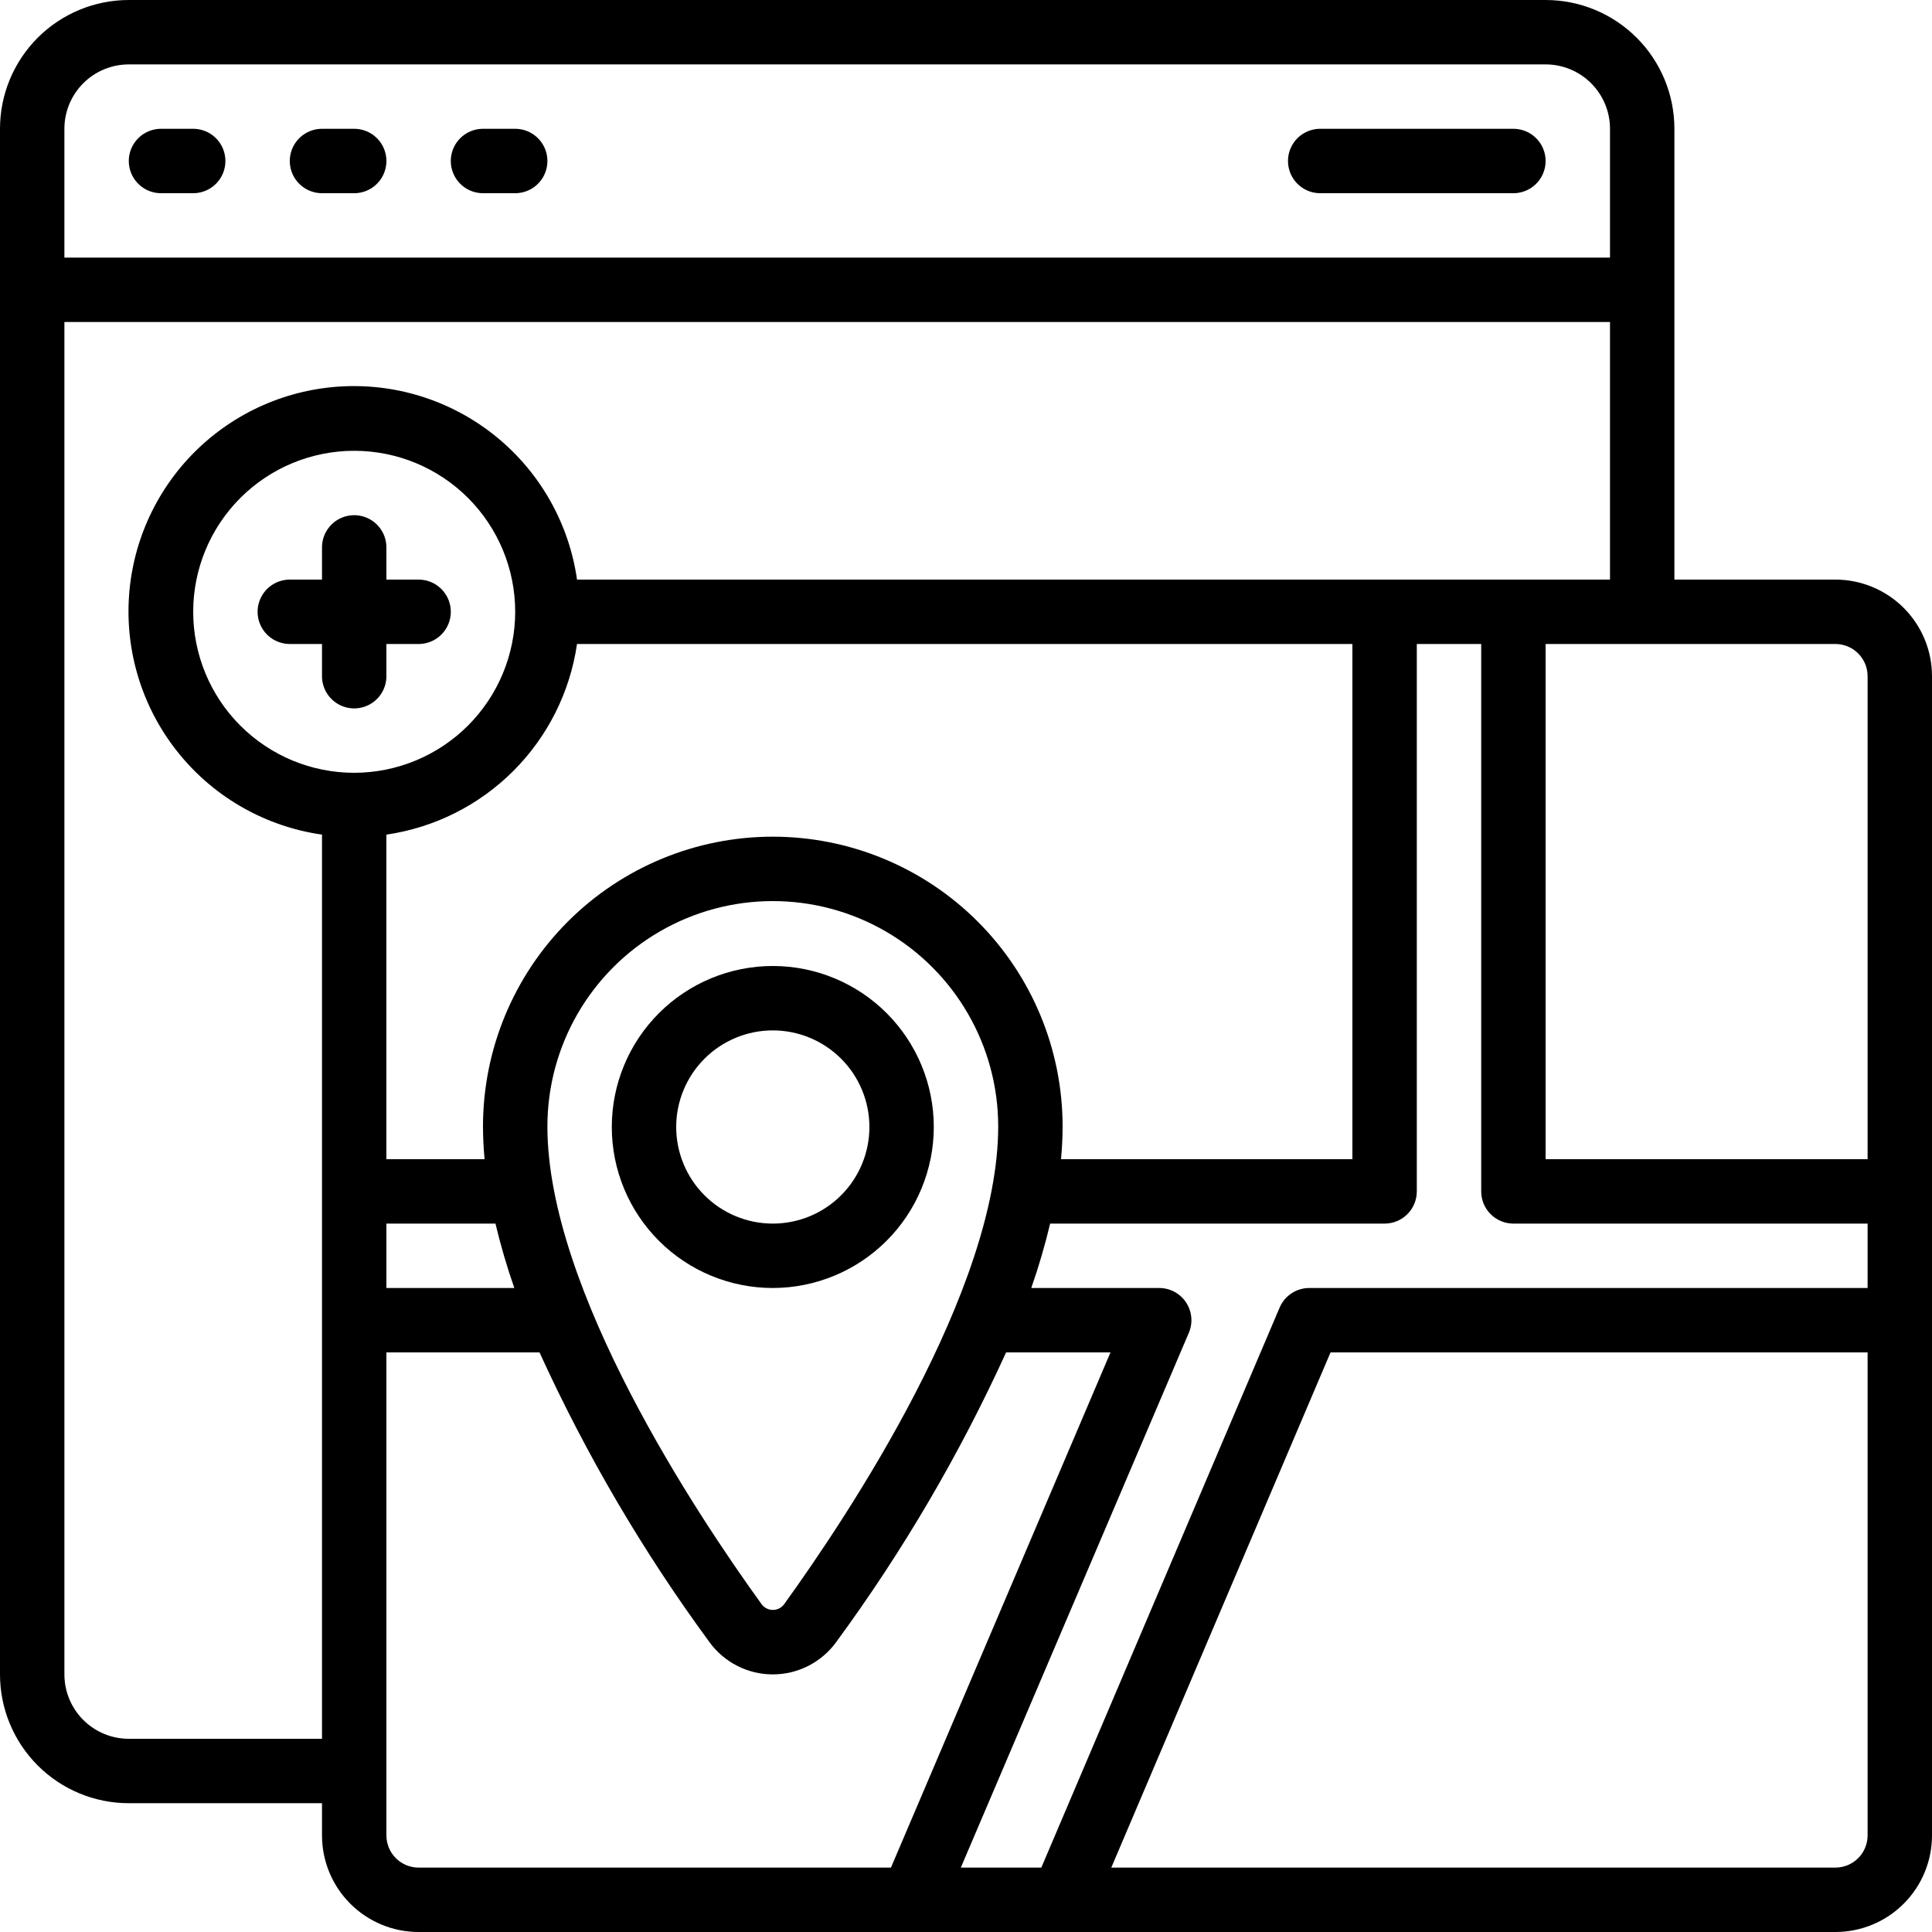 <?xml version="1.0" encoding="UTF-8"?>
<svg width="1200pt" height="1200pt" version="1.1" viewBox="0 0 1200 1200" xmlns="http://www.w3.org/2000/svg">
 <g>
  <path d="m1140 360h-100v-280c0-21.219-8.43-41.566-23.43-56.57-15.004-15-35.352-23.43-56.57-23.43h-880c-21.219 0-41.566 8.43-56.57 23.43-15 15.004-23.43 35.352-23.43 56.57v960c0 21.219 8.43 41.566 23.43 56.57 15.004 15 35.352 23.43 56.57 23.43h120v20c0 15.914 6.32 31.176 17.574 42.426 11.25 11.254 26.512 17.574 42.426 17.574h880c15.914 0 31.176-6.32 42.426-17.574 11.254-11.25 17.574-26.512 17.574-42.426v-720c0-15.914-6.32-31.176-17.574-42.426-11.25-11.254-26.512-17.574-42.426-17.574zm20 60v300h-200v-320h180c5.305 0 10.391 2.106 14.141 5.859 3.754 3.75 5.859 8.836 5.859 14.141zm-423.32 388.96c-3.703-5.598-9.969-8.961-16.68-8.961h-79.461c4.59-13.125 8.5-26.477 11.723-40h207.74c5.305 0 10.391-2.106 14.141-5.859 3.754-3.75 5.859-8.836 5.859-14.141v-340h40v340c0 5.305 2.106 10.391 5.859 14.141 3.75 3.754 8.836 5.859 14.141 5.859h220v40h-346.8c-3.922 0-7.754 1.152-11.027 3.316-3.269 2.16-5.836 5.234-7.371 8.844l-148.02 347.84h-50l141.62-332.16c2.637-6.184 1.992-13.273-1.719-18.879zm-378.28-408.96h481.6v320h-180.98c0.621-6.859 0.98-13.641 0.98-20.32 0-47.738-18.965-93.523-52.723-127.28-33.754-33.758-79.539-52.723-127.28-52.723s-93.523 18.965-127.28 52.723c-33.758 33.754-52.723 79.539-52.723 127.28 0 6.68 0.359 13.461 0.98 20.32h-60.98v-201.6c29.859-4.34 57.516-18.211 78.852-39.547 21.336-21.336 35.207-48.992 39.547-78.852zm-138.4 80c-26.523 0-51.957-10.535-70.711-29.289-18.754-18.754-29.289-44.188-29.289-70.711s10.535-51.957 29.289-70.711c18.754-18.754 44.188-29.289 70.711-29.289s51.957 10.535 70.711 29.289c18.754 18.754 29.289 44.188 29.289 70.711-0.031 26.512-10.578 51.93-29.324 70.676-18.746 18.746-44.164 29.293-70.676 29.324zm20 280h67.738c3.223 13.523 7.133 26.875 11.723 40h-79.461zm100-60.32c0-50.016 26.684-96.234 70-121.24s96.684-25.008 140 0 70 71.227 70 121.24c0 101.52-92.98 241.32-132.96 296.72-1.633 2.231-4.234 3.551-7 3.551-2.766 0-5.363-1.32-7-3.551-40.059-55.398-133.04-195.2-133.04-296.72zm-260-659.68h880c10.609 0 20.781 4.215 28.285 11.715 7.5 7.504 11.715 17.676 11.715 28.285v80h-960v-80c0-10.609 4.215-20.781 11.715-28.285 7.504-7.5 17.676-11.715 28.285-11.715zm0 1040c-10.609 0-20.781-4.215-28.285-11.715-7.5-7.504-11.715-17.676-11.715-28.285v-840h960v160h-641.6c-4.93-34.488-22.539-65.902-49.395-88.098-26.852-22.199-61.016-33.586-95.816-31.938-34.801 1.648-67.738 16.215-92.375 40.848-24.633 24.637-39.199 57.574-40.848 92.375-1.648 34.801 9.738 68.965 31.938 95.816 22.195 26.855 53.609 44.465 88.098 49.395v561.6zm160 60v-300h95.102c28.891 63.387 64.223 123.64 105.44 179.8 9.145 12.684 23.824 20.199 39.461 20.199s30.316-7.516 39.461-20.199c41.215-56.164 76.547-116.41 105.44-179.8h64.84l-136.36 320h-293.38c-5.305 0-10.391-2.106-14.141-5.859-3.754-3.75-5.859-8.836-5.859-14.141zm900 20h-449.76l136.18-320h333.58v300c0 5.305-2.106 10.391-5.859 14.141-3.75 3.754-8.836 5.859-14.141 5.859z"/>
  <path d="m580 700c0-26.523-10.535-51.957-29.289-70.711-18.754-18.754-44.188-29.289-70.711-29.289s-51.957 10.535-70.711 29.289c-18.754 18.754-29.289 44.188-29.289 70.711s10.535 51.957 29.289 70.711c18.754 18.754 44.188 29.289 70.711 29.289 26.512-0.031 51.93-10.578 70.676-29.324 18.746-18.746 29.293-44.164 29.324-70.676zm-160 0c0-15.914 6.32-31.176 17.574-42.426 11.25-11.254 26.512-17.574 42.426-17.574s31.176 6.32 42.426 17.574c11.254 11.25 17.574 26.512 17.574 42.426s-6.32 31.176-17.574 42.426c-11.25 11.254-26.512 17.574-42.426 17.574s-31.176-6.32-42.426-17.574c-11.254-11.25-17.574-26.512-17.574-42.426z"/>
  <path d="m100 120h20c7.144 0 13.746-3.812 17.32-10 3.574-6.188 3.574-13.812 0-20-3.574-6.188-10.176-10-17.32-10h-20c-7.144 0-13.746 3.812-17.32 10-3.574 6.188-3.574 13.812 0 20 3.574 6.188 10.176 10 17.32 10z"/>
  <path d="m200 120h20c7.144 0 13.746-3.812 17.32-10 3.574-6.188 3.574-13.812 0-20-3.574-6.188-10.176-10-17.32-10h-20c-7.144 0-13.746 3.812-17.32 10-3.574 6.188-3.574 13.812 0 20 3.574 6.188 10.176 10 17.32 10z"/>
  <path d="m300 120h20c7.144 0 13.746-3.812 17.32-10 3.574-6.188 3.574-13.812 0-20-3.574-6.188-10.176-10-17.32-10h-20c-7.144 0-13.746 3.812-17.32 10-3.574 6.188-3.574 13.812 0 20 3.574 6.188 10.176 10 17.32 10z"/>
  <path d="m820 120h120c7.144 0 13.746-3.812 17.32-10 3.574-6.188 3.574-13.812 0-20-3.574-6.188-10.176-10-17.32-10h-120c-7.144 0-13.746 3.812-17.32 10-3.574 6.188-3.574 13.812 0 20 3.574 6.188 10.176 10 17.32 10z"/>
  <path d="m260 360h-20v-20c0-7.144-3.812-13.746-10-17.32-6.188-3.574-13.812-3.574-20 0-6.188 3.574-10 10.176-10 17.32v20h-20c-7.144 0-13.746 3.812-17.32 10-3.574 6.188-3.574 13.812 0 20 3.574 6.188 10.176 10 17.32 10h20v20c0 7.144 3.812 13.746 10 17.32 6.188 3.574 13.812 3.574 20 0 6.188-3.574 10-10.176 10-17.32v-20h20c7.144 0 13.746-3.812 17.32-10 3.574-6.188 3.574-13.812 0-20-3.574-6.188-10.176-10-17.32-10z"/>
 </g>
</svg>
